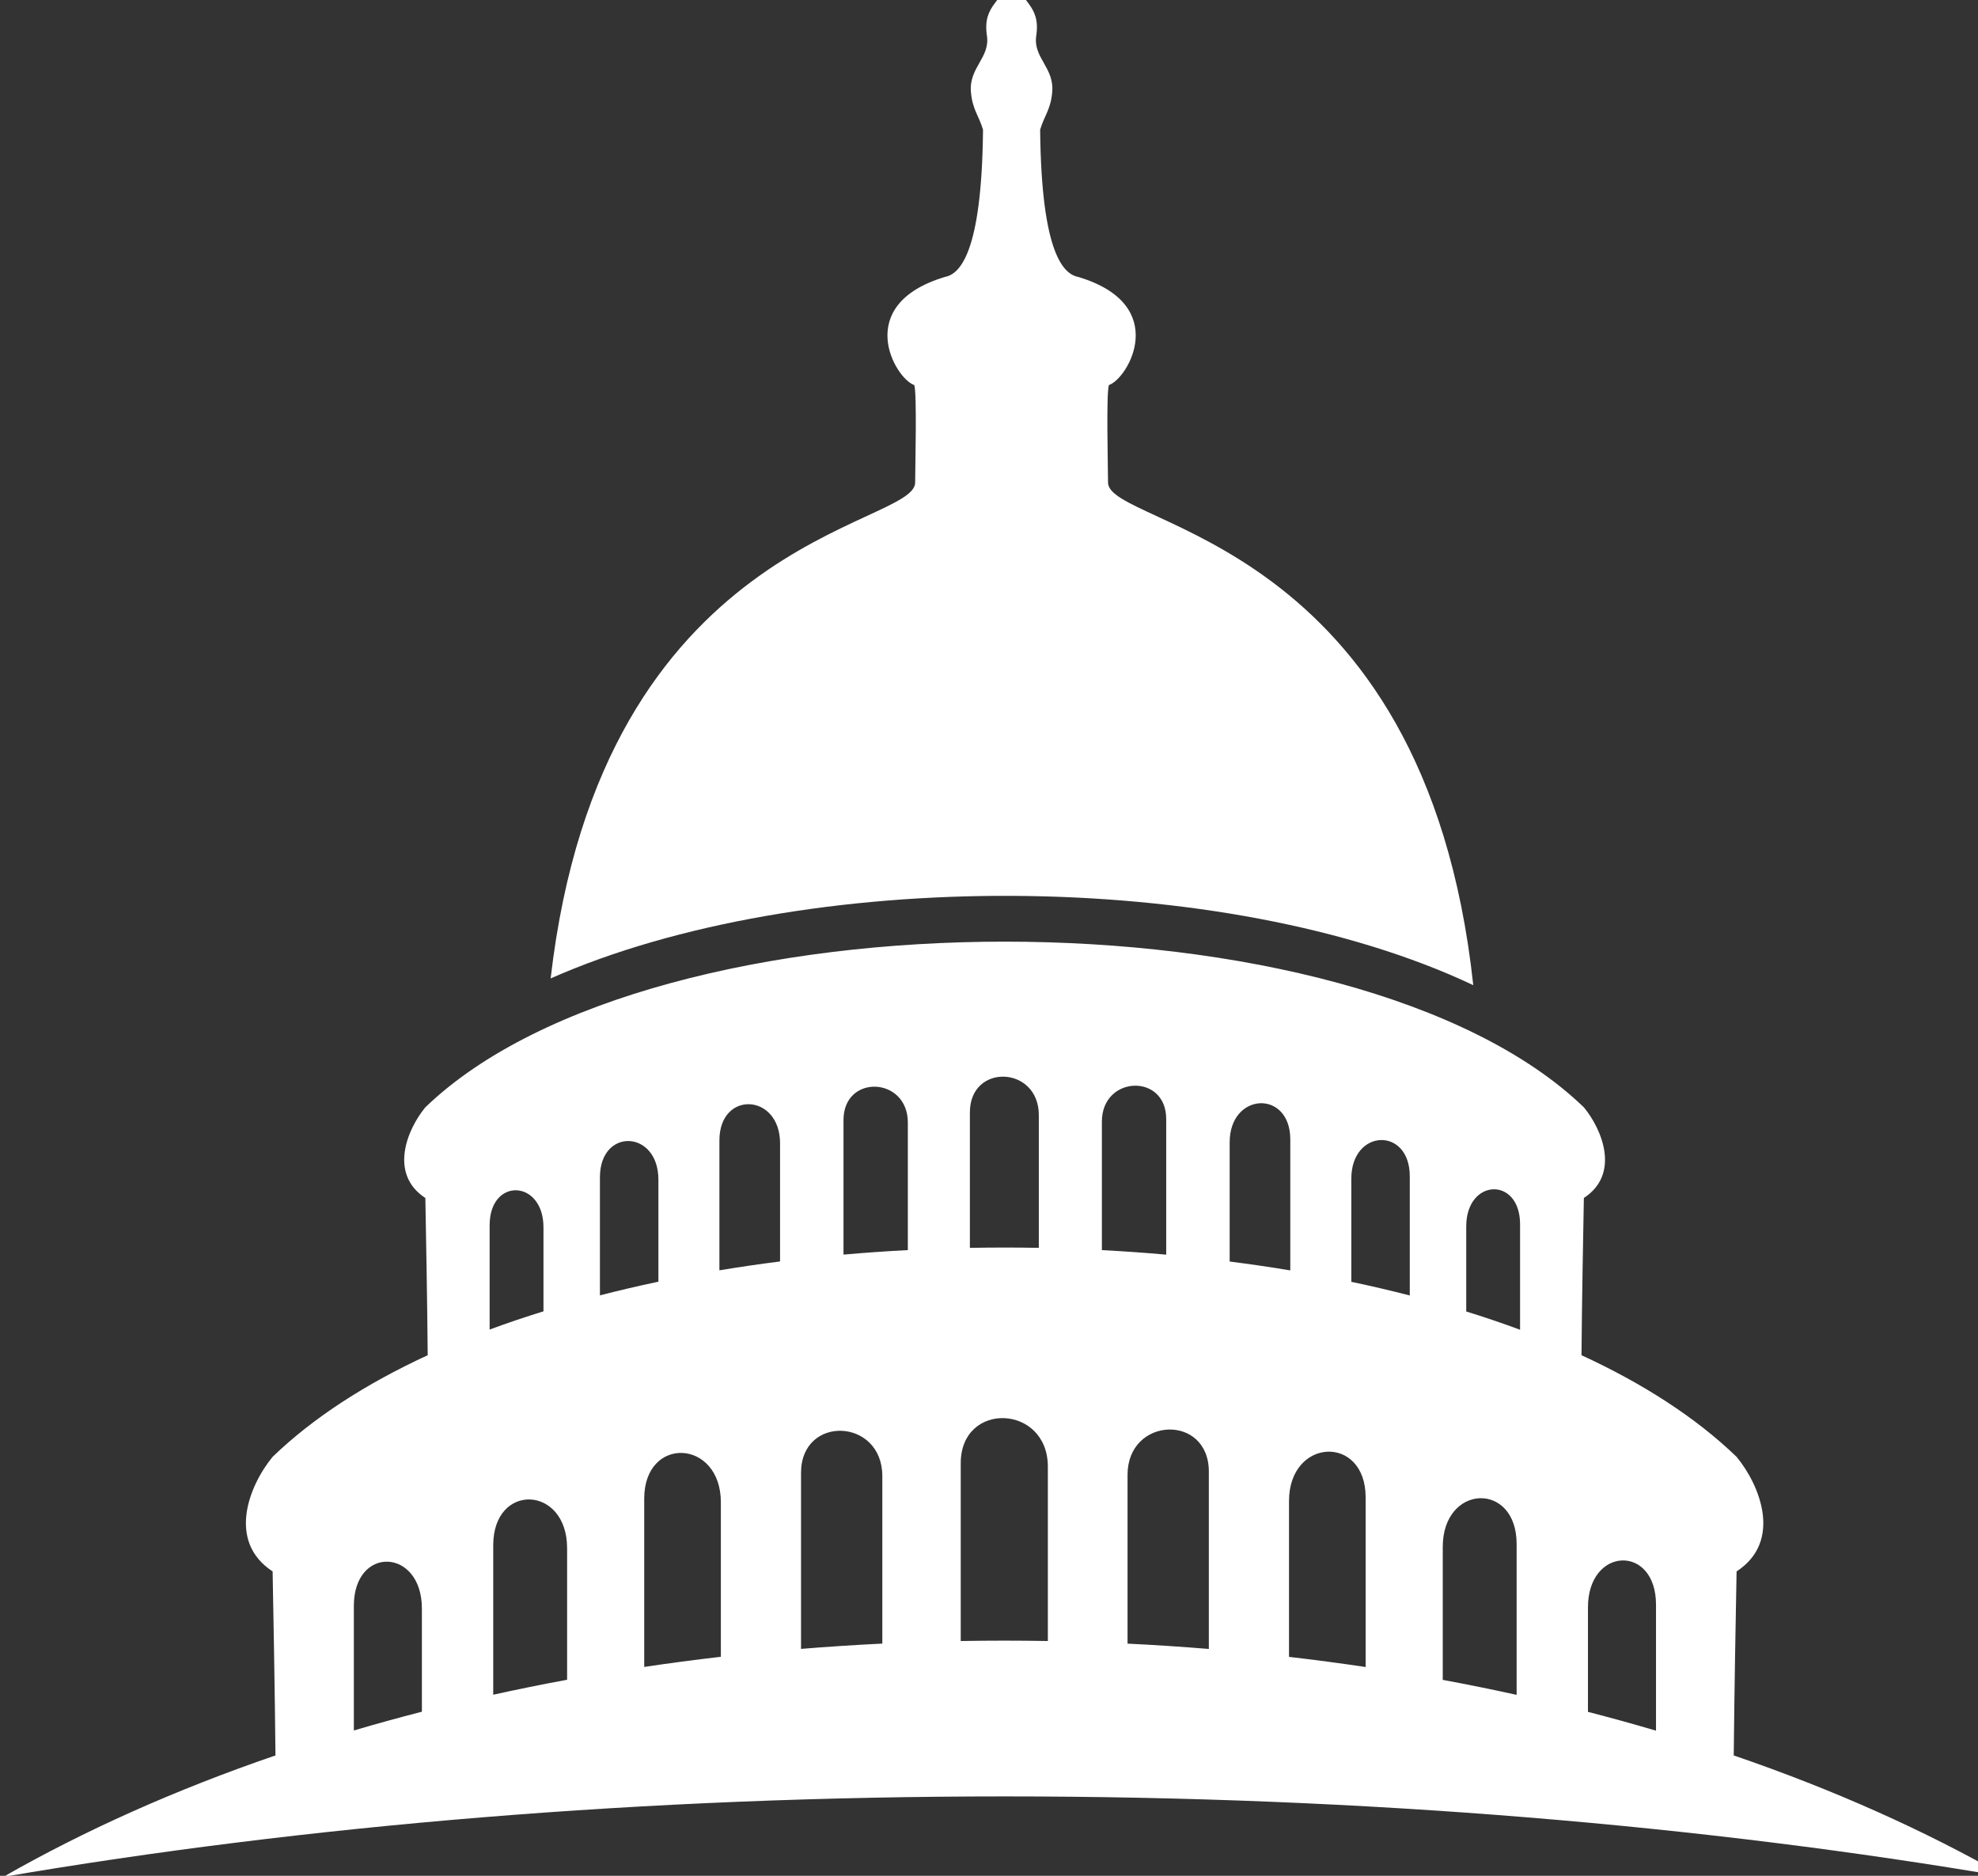 <?xml version="1.0" encoding="UTF-8"?>
<!-- Created with Inkscape (http://www.inkscape.org/) -->
<svg width="111.79" height="106.01" version="1.1" viewBox="0 0 111.79 106.01" xml:space="preserve" xmlns="http://www.w3.org/2000/svg" xmlns:cc="http://creativecommons.org/ns#" xmlns:dc="http://purl.org/dc/elements/1.1/" xmlns:rdf="http://www.w3.org/1999/02/22-rdf-syntax-ns#"><rect x="0" y="0" width="111.79" height="106.01" fill="#333333" stroke="none"/><g transform="matrix(1.333 0 0 -1.333 830.7 396.6)"><g transform="scale(1,-1)" fill="#333" stroke-width=".497" aria-label="DC Pot Review"><g transform="matrix(.038 0 0 -.038 -623.04 -217.95)" fill="#fff"><path d="m1118.6 2118c-0.38-26.15-26.63-27.49-21.16-63.76 3.73-24.7-20.21-35.33-17.84-62.89 1.69-19.57 8.89-26.42 13.49-42-1.35-140.06-26.79-161.27-42.59-164.3-103.6-31.09-55.445-113.55-34.13-120.58 3.17-8.95 1-92.7 1-108.78 0-50.19-349.73-58.75-406.69-553.26 280.87 124.27 751.44 123.88 1029.4-7.511-54.26 501.94-407.51 510.33-407.51 560.77 0 16.08-2.19 99.83 0.99 108.78 21.31 7.03 69.46 89.49-34.14 120.58-15.79 3.03-41.24 24.24-42.59 164.3 4.6 15.58 11.79 22.43 13.48 42 2.39 27.56-21.56 38.19-17.82 62.89 5.46 36.27-20.79 37.61-21.16 63.76-7.6 1.06-5.13 1.06-12.74 0zm-1.41-1854.4c16.14 0 32.21-0.161 48.23-0.418v194.53c0 69.609-97.19 73.449-97.19 3.848v-198.39c16.27 0.269 32.58 0.43 48.96 0.43zm137.15-3.34c30.5-1.481 60.73-3.481 90.7-5.938v197.84c0 64.981-90.7 61.379-90.7-3.582zm180.15-14.77c28.8-3.328 57.3-7.121 85.51-11.32v189.2c0 70.754-85.51 66.672-85.51-4.066zm171.54-25.668c27.83-5.14 55.31-10.722 82.43-16.711v168.29c0 70.301-82.43 67.02-82.43-3.25zm162.01-35.691c25.71-6.621 51.01-13.621 75.93-20.981v140.59c0 67.77-75.93 64.762-75.93-3zm162.66-48.61c111.02-38.031 213.01-83.609 303.68-135.48-337.18 57.48-716.3 89.77-1117.2 89.77-400.89 0-780.01-32.289-1117.2-89.77 90.668 51.871 192.66 97.449 303.67 135.48-0.68 70.43-2.371 163.51-3.18 205.31-51.445 33.621-26.078 96.25 0 127.85 45.645 44.007 104.58 81.781 173.02 113.36-0.426 56.711-1.934 139.72-2.621 175.42-40.715 26.617-20.641 76.18 0 101.17 255.55 246.45 1037 246.45 1292.6 0 20.65-24.988 40.71-74.551 0-101.17-0.68-35.703-2.21-118.7-2.64-175.41 68.46-31.571 127.4-69.364 173.04-113.37 26.08-31.602 51.46-94.231 0-127.85-0.81-41.801-2.5-134.88-3.18-205.31zm-1539.6 27.848c24.922 7.352 50.234 14.332 75.918 20.942v115.03c0 67.769-75.918 70.789-75.918 3.019zm155.51 39.902c27.117 5.969 54.593 11.551 82.426 16.68v146.81c0 70.281-82.426 73.543-82.426 3.281zm168.46 31c28.203 4.211 56.722 7.981 85.519 11.309v172.33c0 70.719-85.519 74.82-85.519 4.078zm174.96 20.122c29.969 2.449 60.215 4.418 90.703 5.91v186.87c0 64.992-90.703 68.582-90.703 3.609zm802.27 356.06c-19.46 7.231-39.53 14.012-60.07 20.391v94.898c0 53.621 60.07 56.012 60.07 2.391zm-123.06 38.238c-21.34 5.5-43.07 10.602-65.22 15.25v115.16c0 55.601 65.22 58.191 65.22 2.582zm-133.32 27.981c-22.28 3.703-44.85 7.012-67.64 9.91v133c0 55.949 67.64 59.191 67.64 3.223zm-138.44 17.582c-23.77 2.117-47.73 3.789-71.77 5.059v143.43c0 51.41 71.77 54.262 71.77 2.84zm-142.14 7.578c-25.63 0.473-51.29 0.461-76.91-0.019v151.2c0 55.082 76.91 52.043 76.91-3.039zm-146.14-2.5c-24.048-1.258-47.997-2.918-71.782-5.039v150.19c0 51.411 71.782 48.571 71.782-2.839zm-142.56-12.668c-22.805-2.891-45.375-6.199-67.672-9.91v144.95c0 55.981 67.672 52.75 67.672-3.23zm-135.75-22.601c-22.144-4.641-43.886-9.75-65.23-15.231v131.75c0 55.609 65.23 53.031 65.23-2.59zm-128.22-33.051c-20.539-6.367-40.613-13.11-60.074-20.34v116.36c0 53.621 60.074 51.25 60.074-2.386v-93.633" fill="#fff" fill-rule="evenodd"/></g></g></g></svg>

